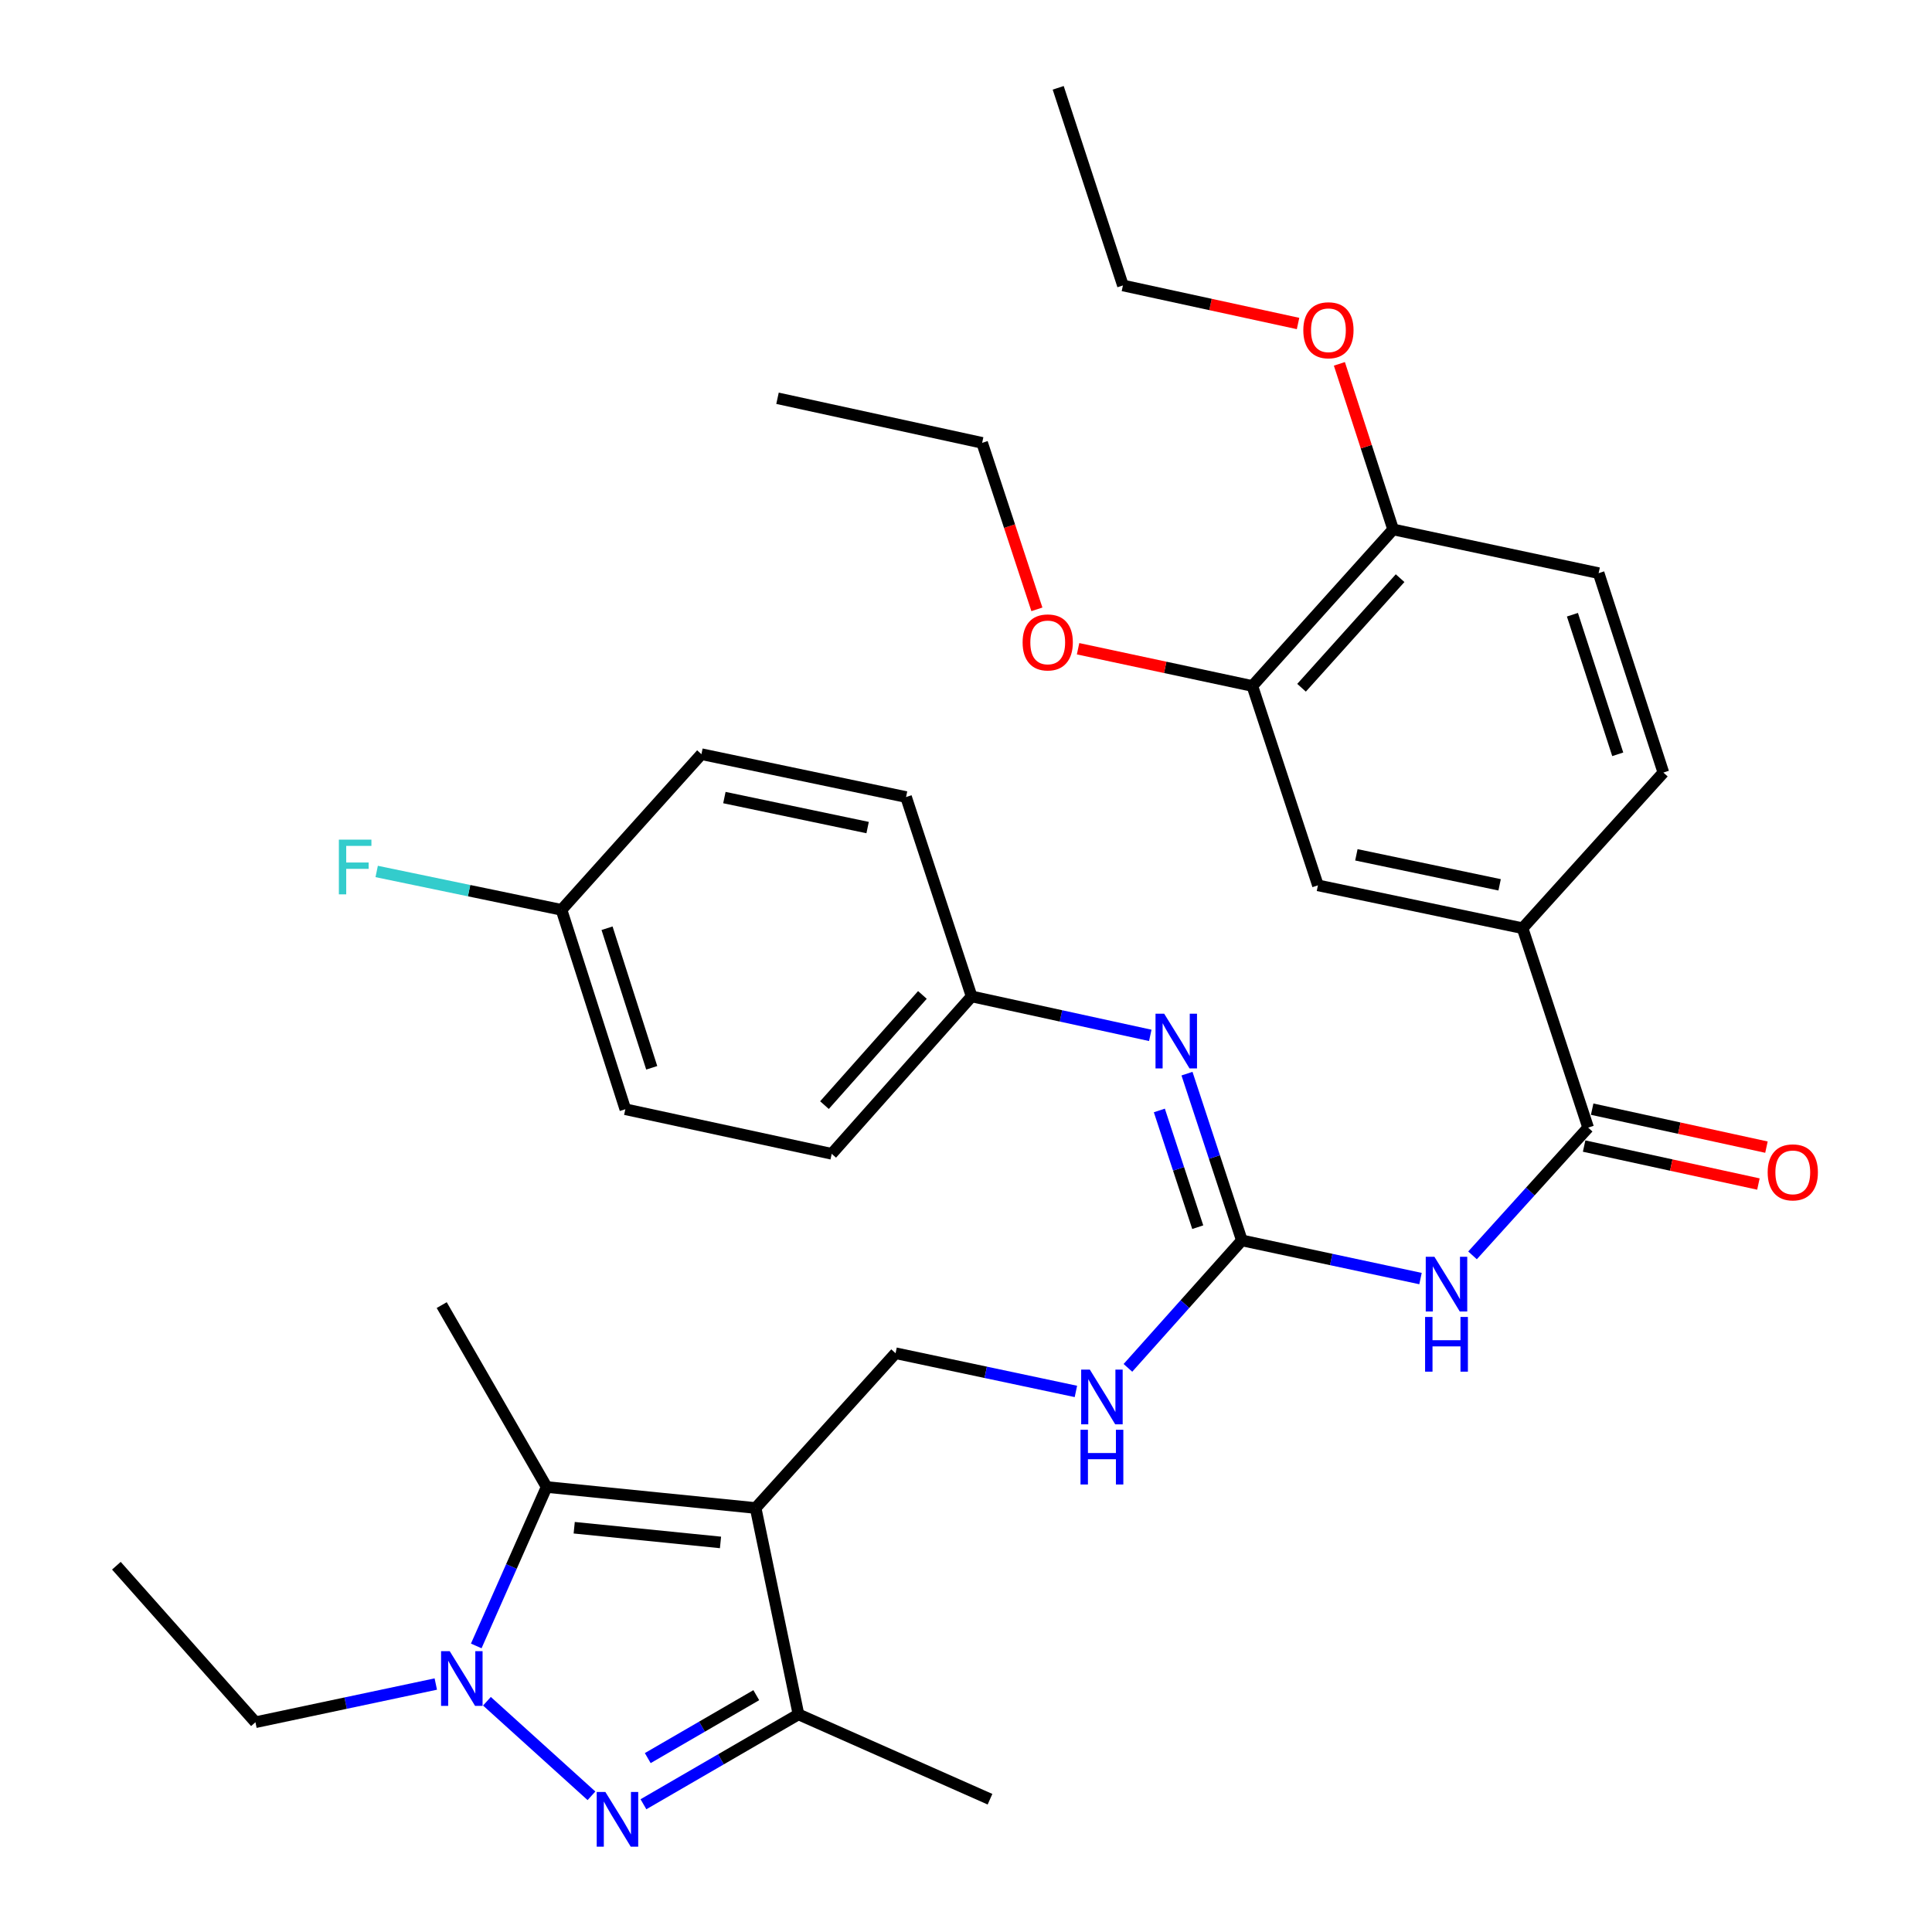 <?xml version='1.0' encoding='iso-8859-1'?>
<svg version='1.1' baseProfile='full'
              xmlns='http://www.w3.org/2000/svg'
                      xmlns:rdkit='http://www.rdkit.org/xml'
                      xmlns:xlink='http://www.w3.org/1999/xlink'
                  xml:space='preserve'
width='1000px' height='1000px' viewBox='0 0 1000 1000'>
<!-- END OF HEADER -->
<rect style='opacity:1.0;fill:#FFFFFF;stroke:none' width='1000' height='1000' x='0' y='0'> </rect>
<path class='bond-2' d='M 391.114,780.54 L 282.934,769.668' style='fill:none;fill-rule:evenodd;stroke:#000000;stroke-width:6px;stroke-linecap:butt;stroke-linejoin:miter;stroke-opacity:1' />
<path class='bond-2' d='M 372.932,798.36 L 297.206,790.75' style='fill:none;fill-rule:evenodd;stroke:#000000;stroke-width:6px;stroke-linecap:butt;stroke-linejoin:miter;stroke-opacity:1' />
<path class='bond-3' d='M 391.114,780.54 L 413.291,887.352' style='fill:none;fill-rule:evenodd;stroke:#000000;stroke-width:6px;stroke-linecap:butt;stroke-linejoin:miter;stroke-opacity:1' />
<path class='bond-7' d='M 391.114,780.54 L 463.542,700.423' style='fill:none;fill-rule:evenodd;stroke:#000000;stroke-width:6px;stroke-linecap:butt;stroke-linejoin:miter;stroke-opacity:1' />
<path class='bond-0' d='M 333.046,933.878 L 373.168,910.615' style='fill:none;fill-rule:evenodd;stroke:#0000FF;stroke-width:6px;stroke-linecap:butt;stroke-linejoin:miter;stroke-opacity:1' />
<path class='bond-0' d='M 373.168,910.615 L 413.291,887.352' style='fill:none;fill-rule:evenodd;stroke:#000000;stroke-width:6px;stroke-linecap:butt;stroke-linejoin:miter;stroke-opacity:1' />
<path class='bond-0' d='M 335.277,909.988 L 363.363,893.703' style='fill:none;fill-rule:evenodd;stroke:#0000FF;stroke-width:6px;stroke-linecap:butt;stroke-linejoin:miter;stroke-opacity:1' />
<path class='bond-0' d='M 363.363,893.703 L 391.449,877.419' style='fill:none;fill-rule:evenodd;stroke:#000000;stroke-width:6px;stroke-linecap:butt;stroke-linejoin:miter;stroke-opacity:1' />
<path class='bond-34' d='M 306.142,929.504 L 252.038,880.563' style='fill:none;fill-rule:evenodd;stroke:#0000FF;stroke-width:6px;stroke-linecap:butt;stroke-linejoin:miter;stroke-opacity:1' />
<path class='bond-1' d='M 246.506,851.932 L 264.72,810.8' style='fill:none;fill-rule:evenodd;stroke:#0000FF;stroke-width:6px;stroke-linecap:butt;stroke-linejoin:miter;stroke-opacity:1' />
<path class='bond-1' d='M 264.72,810.8 L 282.934,769.668' style='fill:none;fill-rule:evenodd;stroke:#000000;stroke-width:6px;stroke-linecap:butt;stroke-linejoin:miter;stroke-opacity:1' />
<path class='bond-18' d='M 225.566,871.655 L 178.89,881.539' style='fill:none;fill-rule:evenodd;stroke:#0000FF;stroke-width:6px;stroke-linecap:butt;stroke-linejoin:miter;stroke-opacity:1' />
<path class='bond-18' d='M 178.89,881.539 L 132.213,891.424' style='fill:none;fill-rule:evenodd;stroke:#000000;stroke-width:6px;stroke-linecap:butt;stroke-linejoin:miter;stroke-opacity:1' />
<path class='bond-20' d='M 282.934,769.668 L 228.632,675.52' style='fill:none;fill-rule:evenodd;stroke:#000000;stroke-width:6px;stroke-linecap:butt;stroke-linejoin:miter;stroke-opacity:1' />
<path class='bond-28' d='M 413.291,887.352 L 512.424,931.271' style='fill:none;fill-rule:evenodd;stroke:#000000;stroke-width:6px;stroke-linecap:butt;stroke-linejoin:miter;stroke-opacity:1' />
<path class='bond-4' d='M 735.255,661.786 L 689.018,651.906' style='fill:none;fill-rule:evenodd;stroke:#0000FF;stroke-width:6px;stroke-linecap:butt;stroke-linejoin:miter;stroke-opacity:1' />
<path class='bond-4' d='M 689.018,651.906 L 642.782,642.026' style='fill:none;fill-rule:evenodd;stroke:#000000;stroke-width:6px;stroke-linecap:butt;stroke-linejoin:miter;stroke-opacity:1' />
<path class='bond-6' d='M 762.174,649.775 L 792.098,616.713' style='fill:none;fill-rule:evenodd;stroke:#0000FF;stroke-width:6px;stroke-linecap:butt;stroke-linejoin:miter;stroke-opacity:1' />
<path class='bond-6' d='M 792.098,616.713 L 822.021,583.652' style='fill:none;fill-rule:evenodd;stroke:#000000;stroke-width:6px;stroke-linecap:butt;stroke-linejoin:miter;stroke-opacity:1' />
<path class='bond-5' d='M 642.782,642.026 L 613.296,675.013' style='fill:none;fill-rule:evenodd;stroke:#000000;stroke-width:6px;stroke-linecap:butt;stroke-linejoin:miter;stroke-opacity:1' />
<path class='bond-5' d='M 613.296,675.013 L 583.811,708.001' style='fill:none;fill-rule:evenodd;stroke:#0000FF;stroke-width:6px;stroke-linecap:butt;stroke-linejoin:miter;stroke-opacity:1' />
<path class='bond-8' d='M 642.782,642.026 L 628.583,598.872' style='fill:none;fill-rule:evenodd;stroke:#000000;stroke-width:6px;stroke-linecap:butt;stroke-linejoin:miter;stroke-opacity:1' />
<path class='bond-8' d='M 628.583,598.872 L 614.384,555.718' style='fill:none;fill-rule:evenodd;stroke:#0000FF;stroke-width:6px;stroke-linecap:butt;stroke-linejoin:miter;stroke-opacity:1' />
<path class='bond-8' d='M 619.953,635.19 L 610.014,604.982' style='fill:none;fill-rule:evenodd;stroke:#000000;stroke-width:6px;stroke-linecap:butt;stroke-linejoin:miter;stroke-opacity:1' />
<path class='bond-8' d='M 610.014,604.982 L 600.075,574.774' style='fill:none;fill-rule:evenodd;stroke:#0000FF;stroke-width:6px;stroke-linecap:butt;stroke-linejoin:miter;stroke-opacity:1' />
<path class='bond-9' d='M 822.021,583.652 L 788.083,480.446' style='fill:none;fill-rule:evenodd;stroke:#000000;stroke-width:6px;stroke-linecap:butt;stroke-linejoin:miter;stroke-opacity:1' />
<path class='bond-13' d='M 819.941,593.202 L 865.046,603.03' style='fill:none;fill-rule:evenodd;stroke:#000000;stroke-width:6px;stroke-linecap:butt;stroke-linejoin:miter;stroke-opacity:1' />
<path class='bond-13' d='M 865.046,603.03 L 910.152,612.857' style='fill:none;fill-rule:evenodd;stroke:#FF0000;stroke-width:6px;stroke-linecap:butt;stroke-linejoin:miter;stroke-opacity:1' />
<path class='bond-13' d='M 824.102,574.102 L 869.208,583.929' style='fill:none;fill-rule:evenodd;stroke:#000000;stroke-width:6px;stroke-linecap:butt;stroke-linejoin:miter;stroke-opacity:1' />
<path class='bond-13' d='M 869.208,583.929 L 914.313,593.757' style='fill:none;fill-rule:evenodd;stroke:#FF0000;stroke-width:6px;stroke-linecap:butt;stroke-linejoin:miter;stroke-opacity:1' />
<path class='bond-10' d='M 463.542,700.423 L 510.213,710.312' style='fill:none;fill-rule:evenodd;stroke:#000000;stroke-width:6px;stroke-linecap:butt;stroke-linejoin:miter;stroke-opacity:1' />
<path class='bond-10' d='M 510.213,710.312 L 556.884,720.202' style='fill:none;fill-rule:evenodd;stroke:#0000FF;stroke-width:6px;stroke-linecap:butt;stroke-linejoin:miter;stroke-opacity:1' />
<path class='bond-17' d='M 595.382,535.909 L 549.146,525.825' style='fill:none;fill-rule:evenodd;stroke:#0000FF;stroke-width:6px;stroke-linecap:butt;stroke-linejoin:miter;stroke-opacity:1' />
<path class='bond-17' d='M 549.146,525.825 L 502.911,515.742' style='fill:none;fill-rule:evenodd;stroke:#000000;stroke-width:6px;stroke-linecap:butt;stroke-linejoin:miter;stroke-opacity:1' />
<path class='bond-11' d='M 788.083,480.446 L 682.161,458.258' style='fill:none;fill-rule:evenodd;stroke:#000000;stroke-width:6px;stroke-linecap:butt;stroke-linejoin:miter;stroke-opacity:1' />
<path class='bond-11' d='M 776.202,457.984 L 702.058,442.453' style='fill:none;fill-rule:evenodd;stroke:#000000;stroke-width:6px;stroke-linecap:butt;stroke-linejoin:miter;stroke-opacity:1' />
<path class='bond-15' d='M 788.083,480.446 L 860.956,399.872' style='fill:none;fill-rule:evenodd;stroke:#000000;stroke-width:6px;stroke-linecap:butt;stroke-linejoin:miter;stroke-opacity:1' />
<path class='bond-12' d='M 682.161,458.258 L 648.212,355.062' style='fill:none;fill-rule:evenodd;stroke:#000000;stroke-width:6px;stroke-linecap:butt;stroke-linejoin:miter;stroke-opacity:1' />
<path class='bond-21' d='M 648.212,355.062 L 603.11,345.424' style='fill:none;fill-rule:evenodd;stroke:#000000;stroke-width:6px;stroke-linecap:butt;stroke-linejoin:miter;stroke-opacity:1' />
<path class='bond-21' d='M 603.11,345.424 L 558.009,335.786' style='fill:none;fill-rule:evenodd;stroke:#FF0000;stroke-width:6px;stroke-linecap:butt;stroke-linejoin:miter;stroke-opacity:1' />
<path class='bond-36' d='M 648.212,355.062 L 721.085,274.033' style='fill:none;fill-rule:evenodd;stroke:#000000;stroke-width:6px;stroke-linecap:butt;stroke-linejoin:miter;stroke-opacity:1' />
<path class='bond-36' d='M 673.678,355.98 L 724.689,299.26' style='fill:none;fill-rule:evenodd;stroke:#000000;stroke-width:6px;stroke-linecap:butt;stroke-linejoin:miter;stroke-opacity:1' />
<path class='bond-14' d='M 721.085,274.033 L 827.452,296.666' style='fill:none;fill-rule:evenodd;stroke:#000000;stroke-width:6px;stroke-linecap:butt;stroke-linejoin:miter;stroke-opacity:1' />
<path class='bond-27' d='M 721.085,274.033 L 707.174,231.182' style='fill:none;fill-rule:evenodd;stroke:#000000;stroke-width:6px;stroke-linecap:butt;stroke-linejoin:miter;stroke-opacity:1' />
<path class='bond-27' d='M 707.174,231.182 L 693.263,188.331' style='fill:none;fill-rule:evenodd;stroke:#FF0000;stroke-width:6px;stroke-linecap:butt;stroke-linejoin:miter;stroke-opacity:1' />
<path class='bond-16' d='M 860.956,399.872 L 827.452,296.666' style='fill:none;fill-rule:evenodd;stroke:#000000;stroke-width:6px;stroke-linecap:butt;stroke-linejoin:miter;stroke-opacity:1' />
<path class='bond-16' d='M 837.337,390.428 L 813.884,318.183' style='fill:none;fill-rule:evenodd;stroke:#000000;stroke-width:6px;stroke-linecap:butt;stroke-linejoin:miter;stroke-opacity:1' />
<path class='bond-23' d='M 502.911,515.742 L 468.972,412.546' style='fill:none;fill-rule:evenodd;stroke:#000000;stroke-width:6px;stroke-linecap:butt;stroke-linejoin:miter;stroke-opacity:1' />
<path class='bond-24' d='M 502.911,515.742 L 430.494,597.216' style='fill:none;fill-rule:evenodd;stroke:#000000;stroke-width:6px;stroke-linecap:butt;stroke-linejoin:miter;stroke-opacity:1' />
<path class='bond-24' d='M 477.437,514.976 L 426.745,572.008' style='fill:none;fill-rule:evenodd;stroke:#000000;stroke-width:6px;stroke-linecap:butt;stroke-linejoin:miter;stroke-opacity:1' />
<path class='bond-31' d='M 132.213,891.424 L 60.241,810.417' style='fill:none;fill-rule:evenodd;stroke:#000000;stroke-width:6px;stroke-linecap:butt;stroke-linejoin:miter;stroke-opacity:1' />
<path class='bond-19' d='M 290.634,470.932 L 323.671,574.138' style='fill:none;fill-rule:evenodd;stroke:#000000;stroke-width:6px;stroke-linecap:butt;stroke-linejoin:miter;stroke-opacity:1' />
<path class='bond-19' d='M 314.207,480.453 L 337.333,552.697' style='fill:none;fill-rule:evenodd;stroke:#000000;stroke-width:6px;stroke-linecap:butt;stroke-linejoin:miter;stroke-opacity:1' />
<path class='bond-22' d='M 290.634,470.932 L 242.801,461.001' style='fill:none;fill-rule:evenodd;stroke:#000000;stroke-width:6px;stroke-linecap:butt;stroke-linejoin:miter;stroke-opacity:1' />
<path class='bond-22' d='M 242.801,461.001 L 194.969,451.069' style='fill:none;fill-rule:evenodd;stroke:#33CCCC;stroke-width:6px;stroke-linecap:butt;stroke-linejoin:miter;stroke-opacity:1' />
<path class='bond-35' d='M 290.634,470.932 L 363.062,390.359' style='fill:none;fill-rule:evenodd;stroke:#000000;stroke-width:6px;stroke-linecap:butt;stroke-linejoin:miter;stroke-opacity:1' />
<path class='bond-29' d='M 536.697,315.393 L 522.525,272.308' style='fill:none;fill-rule:evenodd;stroke:#FF0000;stroke-width:6px;stroke-linecap:butt;stroke-linejoin:miter;stroke-opacity:1' />
<path class='bond-29' d='M 522.525,272.308 L 508.352,229.223' style='fill:none;fill-rule:evenodd;stroke:#000000;stroke-width:6px;stroke-linecap:butt;stroke-linejoin:miter;stroke-opacity:1' />
<path class='bond-25' d='M 468.972,412.546 L 363.062,390.359' style='fill:none;fill-rule:evenodd;stroke:#000000;stroke-width:6px;stroke-linecap:butt;stroke-linejoin:miter;stroke-opacity:1' />
<path class='bond-25' d='M 449.077,428.352 L 374.94,412.82' style='fill:none;fill-rule:evenodd;stroke:#000000;stroke-width:6px;stroke-linecap:butt;stroke-linejoin:miter;stroke-opacity:1' />
<path class='bond-26' d='M 430.494,597.216 L 323.671,574.138' style='fill:none;fill-rule:evenodd;stroke:#000000;stroke-width:6px;stroke-linecap:butt;stroke-linejoin:miter;stroke-opacity:1' />
<path class='bond-30' d='M 671.87,167.444 L 626.548,157.596' style='fill:none;fill-rule:evenodd;stroke:#FF0000;stroke-width:6px;stroke-linecap:butt;stroke-linejoin:miter;stroke-opacity:1' />
<path class='bond-30' d='M 626.548,157.596 L 581.225,147.749' style='fill:none;fill-rule:evenodd;stroke:#000000;stroke-width:6px;stroke-linecap:butt;stroke-linejoin:miter;stroke-opacity:1' />
<path class='bond-33' d='M 508.352,229.223 L 402.441,206.145' style='fill:none;fill-rule:evenodd;stroke:#000000;stroke-width:6px;stroke-linecap:butt;stroke-linejoin:miter;stroke-opacity:1' />
<path class='bond-32' d='M 581.225,147.749 L 547.721,45.455' style='fill:none;fill-rule:evenodd;stroke:#000000;stroke-width:6px;stroke-linecap:butt;stroke-linejoin:miter;stroke-opacity:1' />
<path  class='atom-1' d='M 313.338 927.515
L 322.618 942.515
Q 323.538 943.995, 325.018 946.675
Q 326.498 949.355, 326.578 949.515
L 326.578 927.515
L 330.338 927.515
L 330.338 955.835
L 326.458 955.835
L 316.498 939.435
Q 315.338 937.515, 314.098 935.315
Q 312.898 933.115, 312.538 932.435
L 312.538 955.835
L 308.858 955.835
L 308.858 927.515
L 313.338 927.515
' fill='#0000FF'/>
<path  class='atom-2' d='M 232.776 854.642
L 242.056 869.642
Q 242.976 871.122, 244.456 873.802
Q 245.936 876.482, 246.016 876.642
L 246.016 854.642
L 249.776 854.642
L 249.776 882.962
L 245.896 882.962
L 235.936 866.562
Q 234.776 864.642, 233.536 862.442
Q 232.336 860.242, 231.976 859.562
L 231.976 882.962
L 228.296 882.962
L 228.296 854.642
L 232.776 854.642
' fill='#0000FF'/>
<path  class='atom-5' d='M 742.443 650.499
L 751.723 665.499
Q 752.643 666.979, 754.123 669.659
Q 755.603 672.339, 755.683 672.499
L 755.683 650.499
L 759.443 650.499
L 759.443 678.819
L 755.563 678.819
L 745.603 662.419
Q 744.443 660.499, 743.203 658.299
Q 742.003 656.099, 741.643 655.419
L 741.643 678.819
L 737.963 678.819
L 737.963 650.499
L 742.443 650.499
' fill='#0000FF'/>
<path  class='atom-5' d='M 737.623 681.651
L 741.463 681.651
L 741.463 693.691
L 755.943 693.691
L 755.943 681.651
L 759.783 681.651
L 759.783 709.971
L 755.943 709.971
L 755.943 696.891
L 741.463 696.891
L 741.463 709.971
L 737.623 709.971
L 737.623 681.651
' fill='#0000FF'/>
<path  class='atom-9' d='M 602.572 524.682
L 611.852 539.682
Q 612.772 541.162, 614.252 543.842
Q 615.732 546.522, 615.812 546.682
L 615.812 524.682
L 619.572 524.682
L 619.572 553.002
L 615.692 553.002
L 605.732 536.602
Q 604.572 534.682, 603.332 532.482
Q 602.132 530.282, 601.772 529.602
L 601.772 553.002
L 598.092 553.002
L 598.092 524.682
L 602.572 524.682
' fill='#0000FF'/>
<path  class='atom-11' d='M 564.094 708.896
L 573.374 723.896
Q 574.294 725.376, 575.774 728.056
Q 577.254 730.736, 577.334 730.896
L 577.334 708.896
L 581.094 708.896
L 581.094 737.216
L 577.214 737.216
L 567.254 720.816
Q 566.094 718.896, 564.854 716.696
Q 563.654 714.496, 563.294 713.816
L 563.294 737.216
L 559.614 737.216
L 559.614 708.896
L 564.094 708.896
' fill='#0000FF'/>
<path  class='atom-11' d='M 559.274 740.048
L 563.114 740.048
L 563.114 752.088
L 577.594 752.088
L 577.594 740.048
L 581.434 740.048
L 581.434 768.368
L 577.594 768.368
L 577.594 755.288
L 563.114 755.288
L 563.114 768.368
L 559.274 768.368
L 559.274 740.048
' fill='#0000FF'/>
<path  class='atom-14' d='M 914.943 606.81
Q 914.943 600.01, 918.303 596.21
Q 921.663 592.41, 927.943 592.41
Q 934.223 592.41, 937.583 596.21
Q 940.943 600.01, 940.943 606.81
Q 940.943 613.69, 937.543 617.61
Q 934.143 621.49, 927.943 621.49
Q 921.703 621.49, 918.303 617.61
Q 914.943 613.73, 914.943 606.81
M 927.943 618.29
Q 932.263 618.29, 934.583 615.41
Q 936.943 612.49, 936.943 606.81
Q 936.943 601.25, 934.583 598.45
Q 932.263 595.61, 927.943 595.61
Q 923.623 595.61, 921.263 598.41
Q 918.943 601.21, 918.943 606.81
Q 918.943 612.53, 921.263 615.41
Q 923.623 618.29, 927.943 618.29
' fill='#FF0000'/>
<path  class='atom-22' d='M 529.301 332.509
Q 529.301 325.709, 532.661 321.909
Q 536.021 318.109, 542.301 318.109
Q 548.581 318.109, 551.941 321.909
Q 555.301 325.709, 555.301 332.509
Q 555.301 339.389, 551.901 343.309
Q 548.501 347.189, 542.301 347.189
Q 536.061 347.189, 532.661 343.309
Q 529.301 339.429, 529.301 332.509
M 542.301 343.989
Q 546.621 343.989, 548.941 341.109
Q 551.301 338.189, 551.301 332.509
Q 551.301 326.949, 548.941 324.149
Q 546.621 321.309, 542.301 321.309
Q 537.981 321.309, 535.621 324.109
Q 533.301 326.909, 533.301 332.509
Q 533.301 338.229, 535.621 341.109
Q 537.981 343.989, 542.301 343.989
' fill='#FF0000'/>
<path  class='atom-23' d='M 175.402 434.595
L 192.242 434.595
L 192.242 437.835
L 179.202 437.835
L 179.202 446.435
L 190.802 446.435
L 190.802 449.715
L 179.202 449.715
L 179.202 462.915
L 175.402 462.915
L 175.402 434.595
' fill='#33CCCC'/>
<path  class='atom-28' d='M 674.592 170.939
Q 674.592 164.139, 677.952 160.339
Q 681.312 156.539, 687.592 156.539
Q 693.872 156.539, 697.232 160.339
Q 700.592 164.139, 700.592 170.939
Q 700.592 177.819, 697.192 181.739
Q 693.792 185.619, 687.592 185.619
Q 681.352 185.619, 677.952 181.739
Q 674.592 177.859, 674.592 170.939
M 687.592 182.419
Q 691.912 182.419, 694.232 179.539
Q 696.592 176.619, 696.592 170.939
Q 696.592 165.379, 694.232 162.579
Q 691.912 159.739, 687.592 159.739
Q 683.272 159.739, 680.912 162.539
Q 678.592 165.339, 678.592 170.939
Q 678.592 176.659, 680.912 179.539
Q 683.272 182.419, 687.592 182.419
' fill='#FF0000'/>
</svg>

